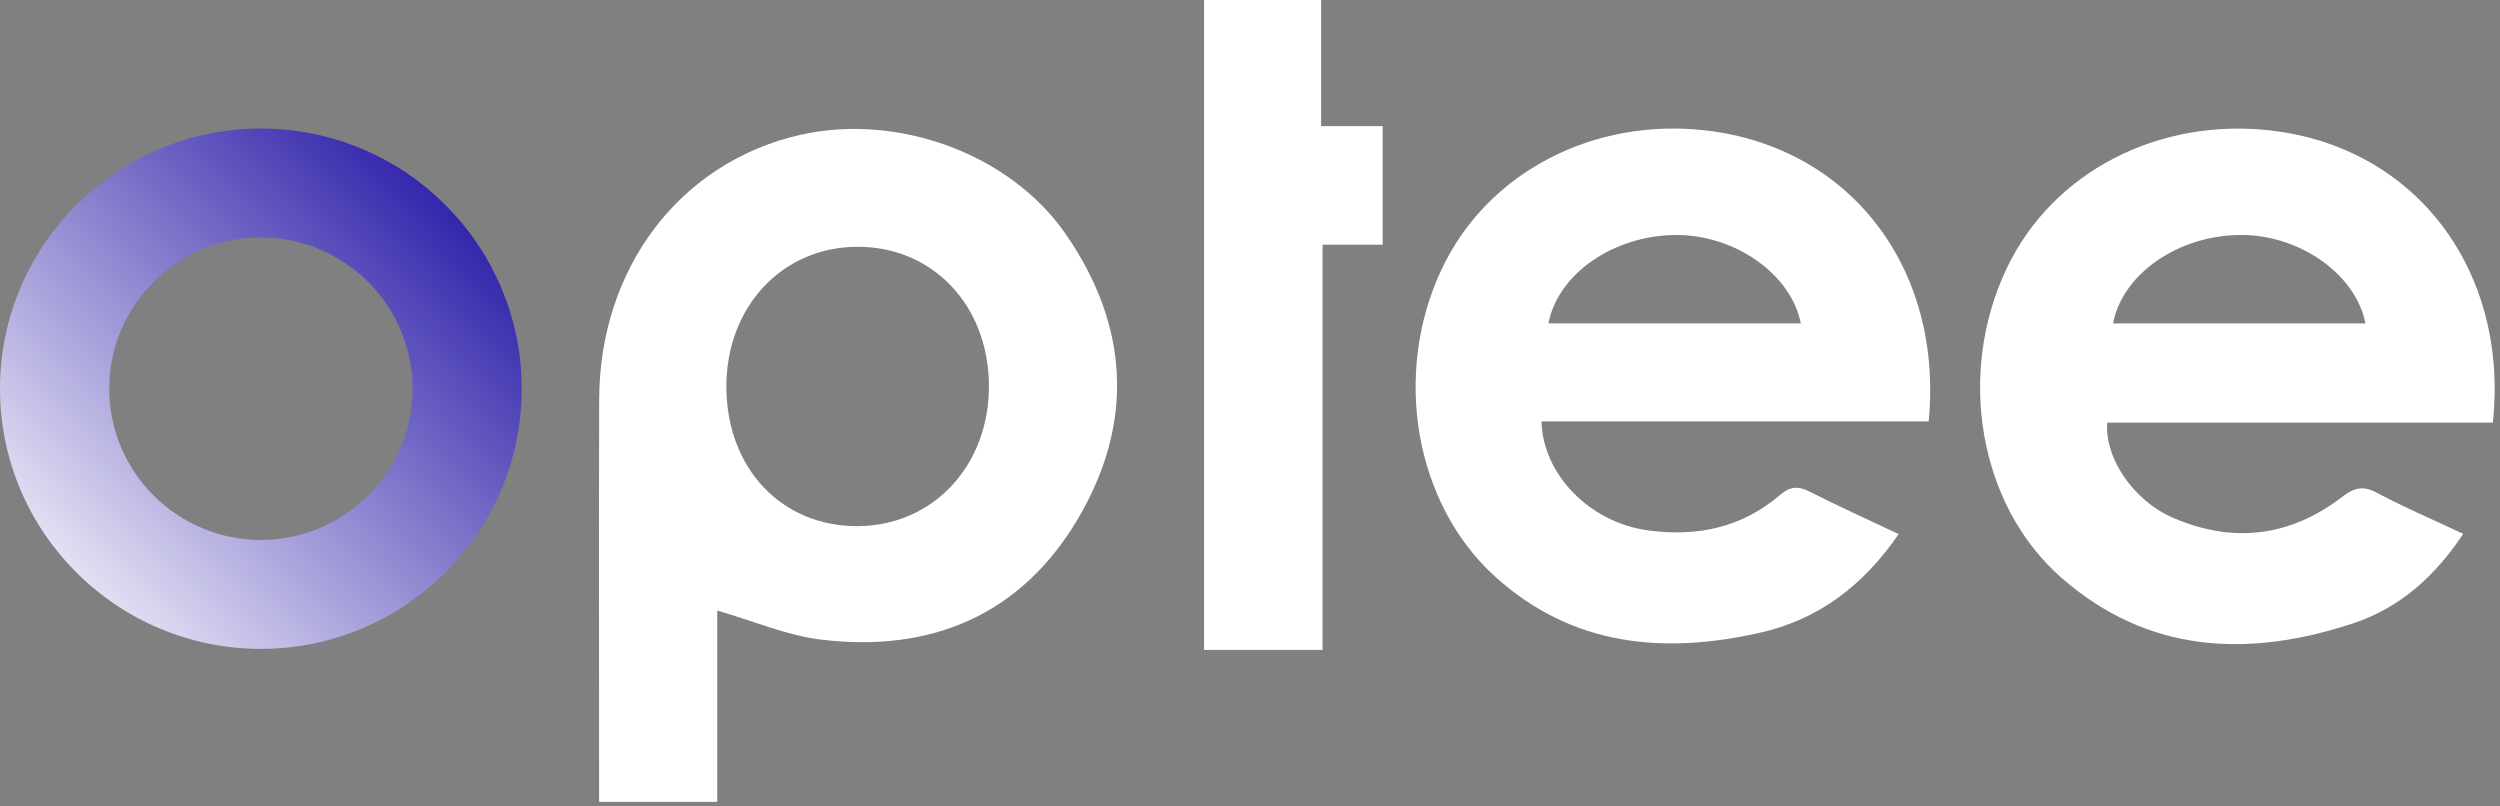 <svg width="366" height="118" viewBox="0 0 366 118" fill="none" xmlns="http://www.w3.org/2000/svg">
<rect x="0" y="0" width="366" height="118" fill="#808080" stroke="none"/>
<path d="M105.006 89.379V117.392H87.708C87.708 116.241 87.708 115.298 87.708 114.358C87.708 95.737 87.667 77.116 87.719 58.495C87.771 39.212 99.559 23.745 117.135 19.751C131.391 16.513 147.847 22.483 155.999 34.236C165.325 47.685 166.09 61.948 157.799 75.965C149.477 90.037 136.323 95.567 120.256 93.646C115.198 93.04 110.321 90.918 105.006 89.385V89.379ZM125.578 77.029C136.671 76.97 144.913 68.057 144.777 56.266C144.642 44.537 136.393 36.001 125.321 36.129C114.364 36.258 106.258 45.071 106.341 56.761C106.428 68.622 114.458 77.085 125.575 77.026L125.578 77.029Z" fill="white"/>
<path d="M225.673 61.695C225.881 69.527 232.778 76.447 241.135 77.629C248.324 78.645 254.956 77.286 260.584 72.474C261.999 71.264 263.174 71.087 264.86 71.943C269.101 74.093 273.443 76.052 277.962 78.191C272.81 85.717 266.219 90.706 257.657 92.634C243.565 95.81 230.22 94.634 218.943 84.466C207.106 73.794 203.835 54.736 211.048 39.43C217.813 25.077 233.418 17.231 249.683 19.089C270.724 21.495 284.508 39.09 282.363 61.695H225.673ZM263.636 47.348C262.239 40.127 253.948 34.33 245.278 34.403C236.178 34.479 228.089 40.102 226.684 47.348H263.64H263.636Z" fill="white"/>
<path d="M364.954 61.865H308.5C308.087 66.999 312.289 73.281 318.129 75.805C326.872 79.584 335.215 78.607 342.811 72.803C344.524 71.496 345.814 70.997 347.9 72.106C351.922 74.252 356.132 76.048 360.616 78.156C356.493 84.369 351.32 89.011 344.479 91.264C329.187 96.302 314.511 95.709 301.805 84.594C289.694 73.999 286.447 54.754 293.751 39.35C300.543 25.018 316.145 17.231 332.434 19.103C353.844 21.564 367.301 39.787 364.954 61.868V61.865ZM346.304 47.342C344.876 40.102 336.599 34.323 327.932 34.399C318.828 34.483 310.722 40.123 309.352 47.342H346.304Z" fill="white"/>
<path d="M176.279 0H193.406V18.469H202.424V35.824H193.618V95.147H176.276V0H176.279Z" fill="white"/>
<path d="M38.19 94.995C17.131 94.995 0 77.91 0 56.907C0 35.904 17.131 18.819 38.19 18.819C59.249 18.819 76.379 35.904 76.379 56.907C76.379 77.91 59.249 94.995 38.19 94.995ZM38.19 34.767C25.95 34.767 15.991 44.7 15.991 56.907C15.991 69.114 25.95 79.047 38.19 79.047C50.429 79.047 60.389 69.114 60.389 56.907C60.389 44.7 50.429 34.767 38.19 34.767Z" fill="url(#paint0_linear_3_423)"/>
<defs>
<linearGradient id="paint0_linear_3_423" x1="76.379" y1="18.819" x2="0.192" y2="90.869" gradientUnits="userSpaceOnUse">
<stop stop-color="#10009D"/>
<stop offset="1" stop-color="white"/>
</linearGradient>
</defs>
</svg>
